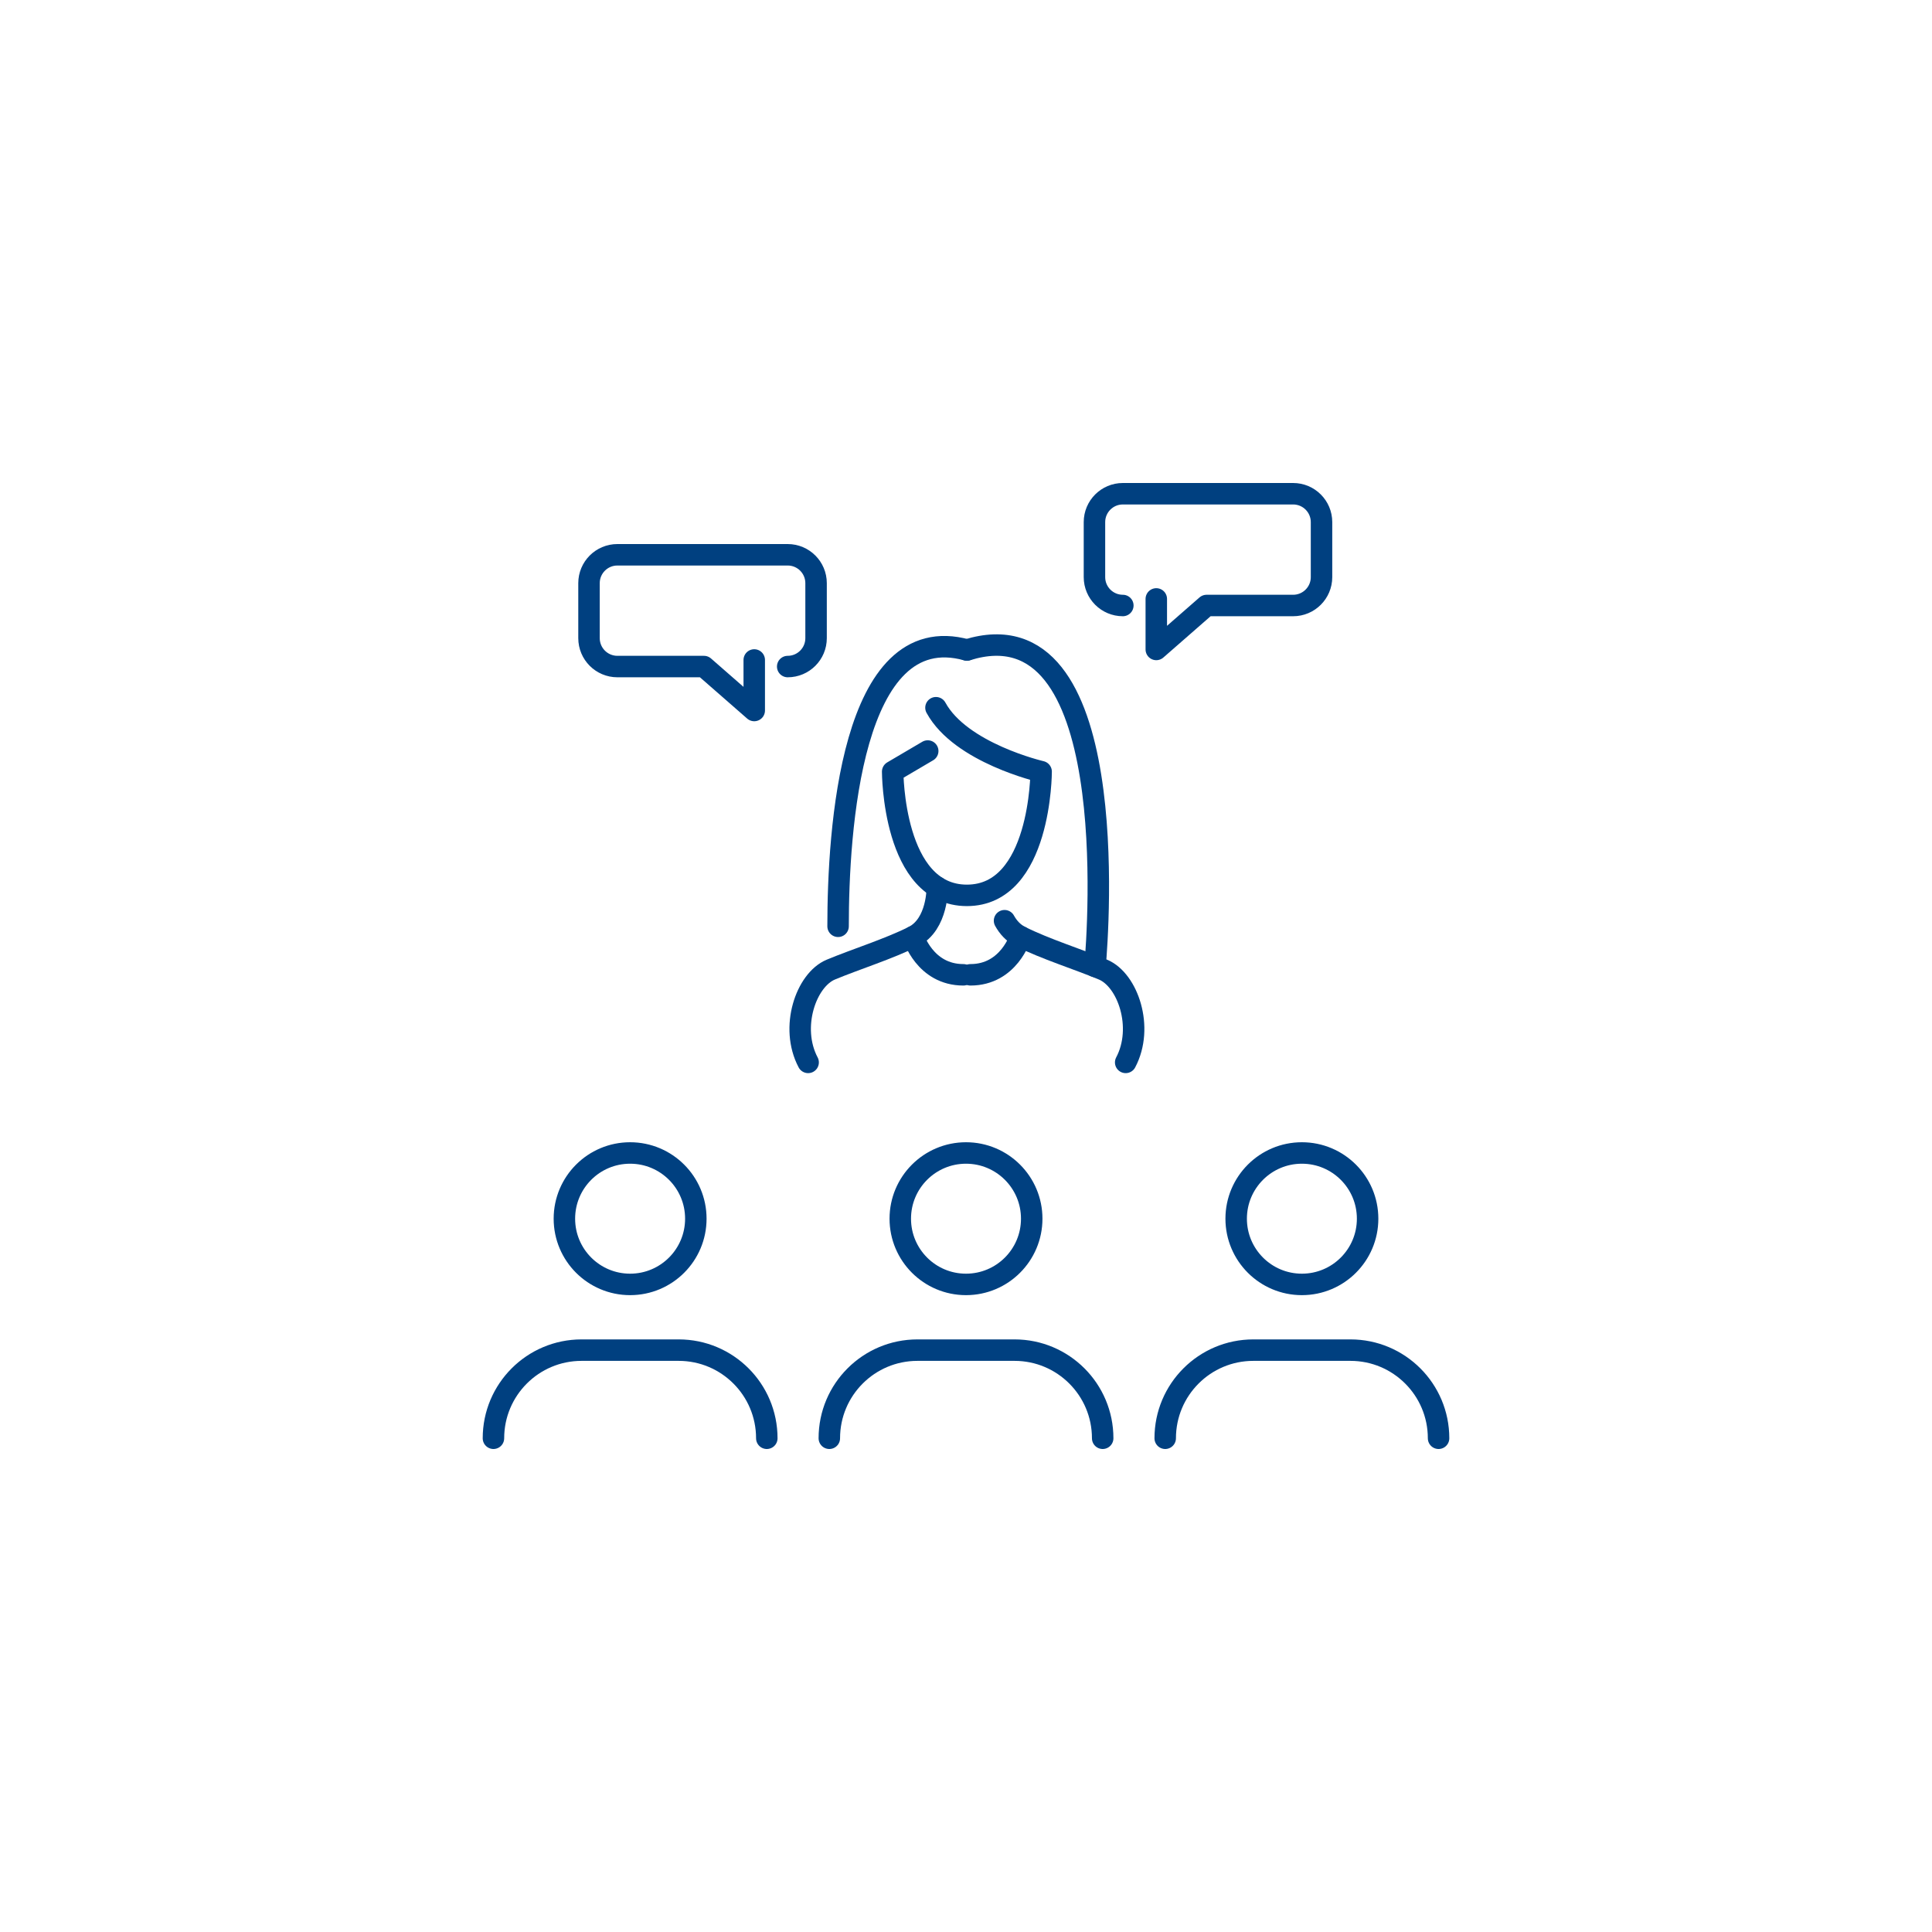 <?xml version="1.0" encoding="UTF-8"?>
<svg id="_レイヤー_2" data-name="レイヤー 2" xmlns="http://www.w3.org/2000/svg" viewBox="0 0 180 180">
  <g id="_アートワーク" data-name="アートワーク">
    <g>
      <circle cx="90" cy="90" r="90" style="fill: #fff; opacity: 0; stroke-width: 0px;"/>
      <g>
        <g>
          <g>
            <path d="M86.434,69.971l-3.266,1.921s0,11.527,6.916,11.527c6.916,0,6.916-11.527,6.916-11.527,0,0-7.493-1.729-9.798-5.956" style="fill: none; stroke: #004080; stroke-linecap: round; stroke-linejoin: round; stroke-width: 2px;"/>
            <path d="M102.023,90.036c.295-3.37,2.589-34.019-11.939-29.479" style="fill: none; stroke: #004080; stroke-linecap: round; stroke-linejoin: round; stroke-width: 2px;"/>
            <path d="M78.082,86.301c0-8.81,1.176-28.751,12.002-25.744" style="fill: none; stroke: #004080; stroke-linecap: round; stroke-linejoin: round; stroke-width: 2px;"/>
            <path d="M87.323,82.663s.072,3.446-2.233,4.599c-2.305,1.153-5.379,2.113-7.685,3.074s-3.842,5.379-2.113,8.645" style="fill: none; stroke: #004080; stroke-linecap: round; stroke-linejoin: round; stroke-width: 2px;"/>
            <path d="M85.089,87.261s1.067,3.56,4.664,3.56" style="fill: none; stroke: #004080; stroke-linecap: round; stroke-linejoin: round; stroke-width: 2px;"/>
            <path d="M93.591,85.78c.329.596.804,1.14,1.488,1.482,2.305,1.153,5.379,2.113,7.685,3.074s3.842,5.379,2.113,8.645" style="fill: none; stroke: #004080; stroke-linecap: round; stroke-linejoin: round; stroke-width: 2px;"/>
            <path d="M95.079,87.261s-1.067,3.56-4.664,3.56" style="fill: none; stroke: #004080; stroke-linecap: round; stroke-linejoin: round; stroke-width: 2px;"/>
          </g>
          <path d="M70.271,61.488v4.708l-4.685-4.095h-8.065c-1.46,0-2.644-1.184-2.644-2.644v-5.125c0-1.46,1.184-2.644,2.644-2.644h15.867c1.46,0,2.644,1.184,2.644,2.644v5.125c0,1.46-1.184,2.644-2.644,2.644h0" style="fill: none; stroke: #004080; stroke-linecap: round; stroke-linejoin: round; stroke-width: 2px;"/>
          <path d="M107.729,55.8v4.708s4.685-4.095,4.685-4.095h8.065c1.46,0,2.644-1.184,2.644-2.644v-5.125c0-1.46-1.184-2.644-2.644-2.644h-15.867c-1.46,0-2.644,1.184-2.644,2.644v5.125c0,1.46,1.184,2.644,2.644,2.644h0" style="fill: none; stroke: #004080; stroke-linecap: round; stroke-linejoin: round; stroke-width: 2px;"/>
        </g>
        <g>
          <g>
            <circle cx="58.706" cy="113.543" r="6.123" style="fill: none; stroke: #004080; stroke-linecap: round; stroke-linejoin: round; stroke-width: 2px;"/>
            <path d="M45.973,134h0c0-4.535,3.676-8.211,8.211-8.211h9.046c4.535,0,8.211,3.676,8.211,8.211h0" style="fill: none; stroke: #004080; stroke-linecap: round; stroke-linejoin: round; stroke-width: 2px;"/>
          </g>
          <g>
            <circle cx="90" cy="113.543" r="6.123" style="fill: none; stroke: #004080; stroke-linecap: round; stroke-linejoin: round; stroke-width: 2px;"/>
            <path d="M77.266,134h0c0-4.535,3.676-8.211,8.211-8.211h9.046c4.535,0,8.211,3.676,8.211,8.211h0" style="fill: none; stroke: #004080; stroke-linecap: round; stroke-linejoin: round; stroke-width: 2px;"/>
          </g>
          <g>
            <circle cx="121.294" cy="113.543" r="6.123" style="fill: none; stroke: #004080; stroke-linecap: round; stroke-linejoin: round; stroke-width: 2px;"/>
            <path d="M108.56,134h0c0-4.535,3.676-8.211,8.211-8.211h9.046c4.535,0,8.211,3.676,8.211,8.211h0" style="fill: none; stroke: #004080; stroke-linecap: round; stroke-linejoin: round; stroke-width: 2px;"/>
          </g>
        </g>
      </g>
    </g>
  </g>
</svg>